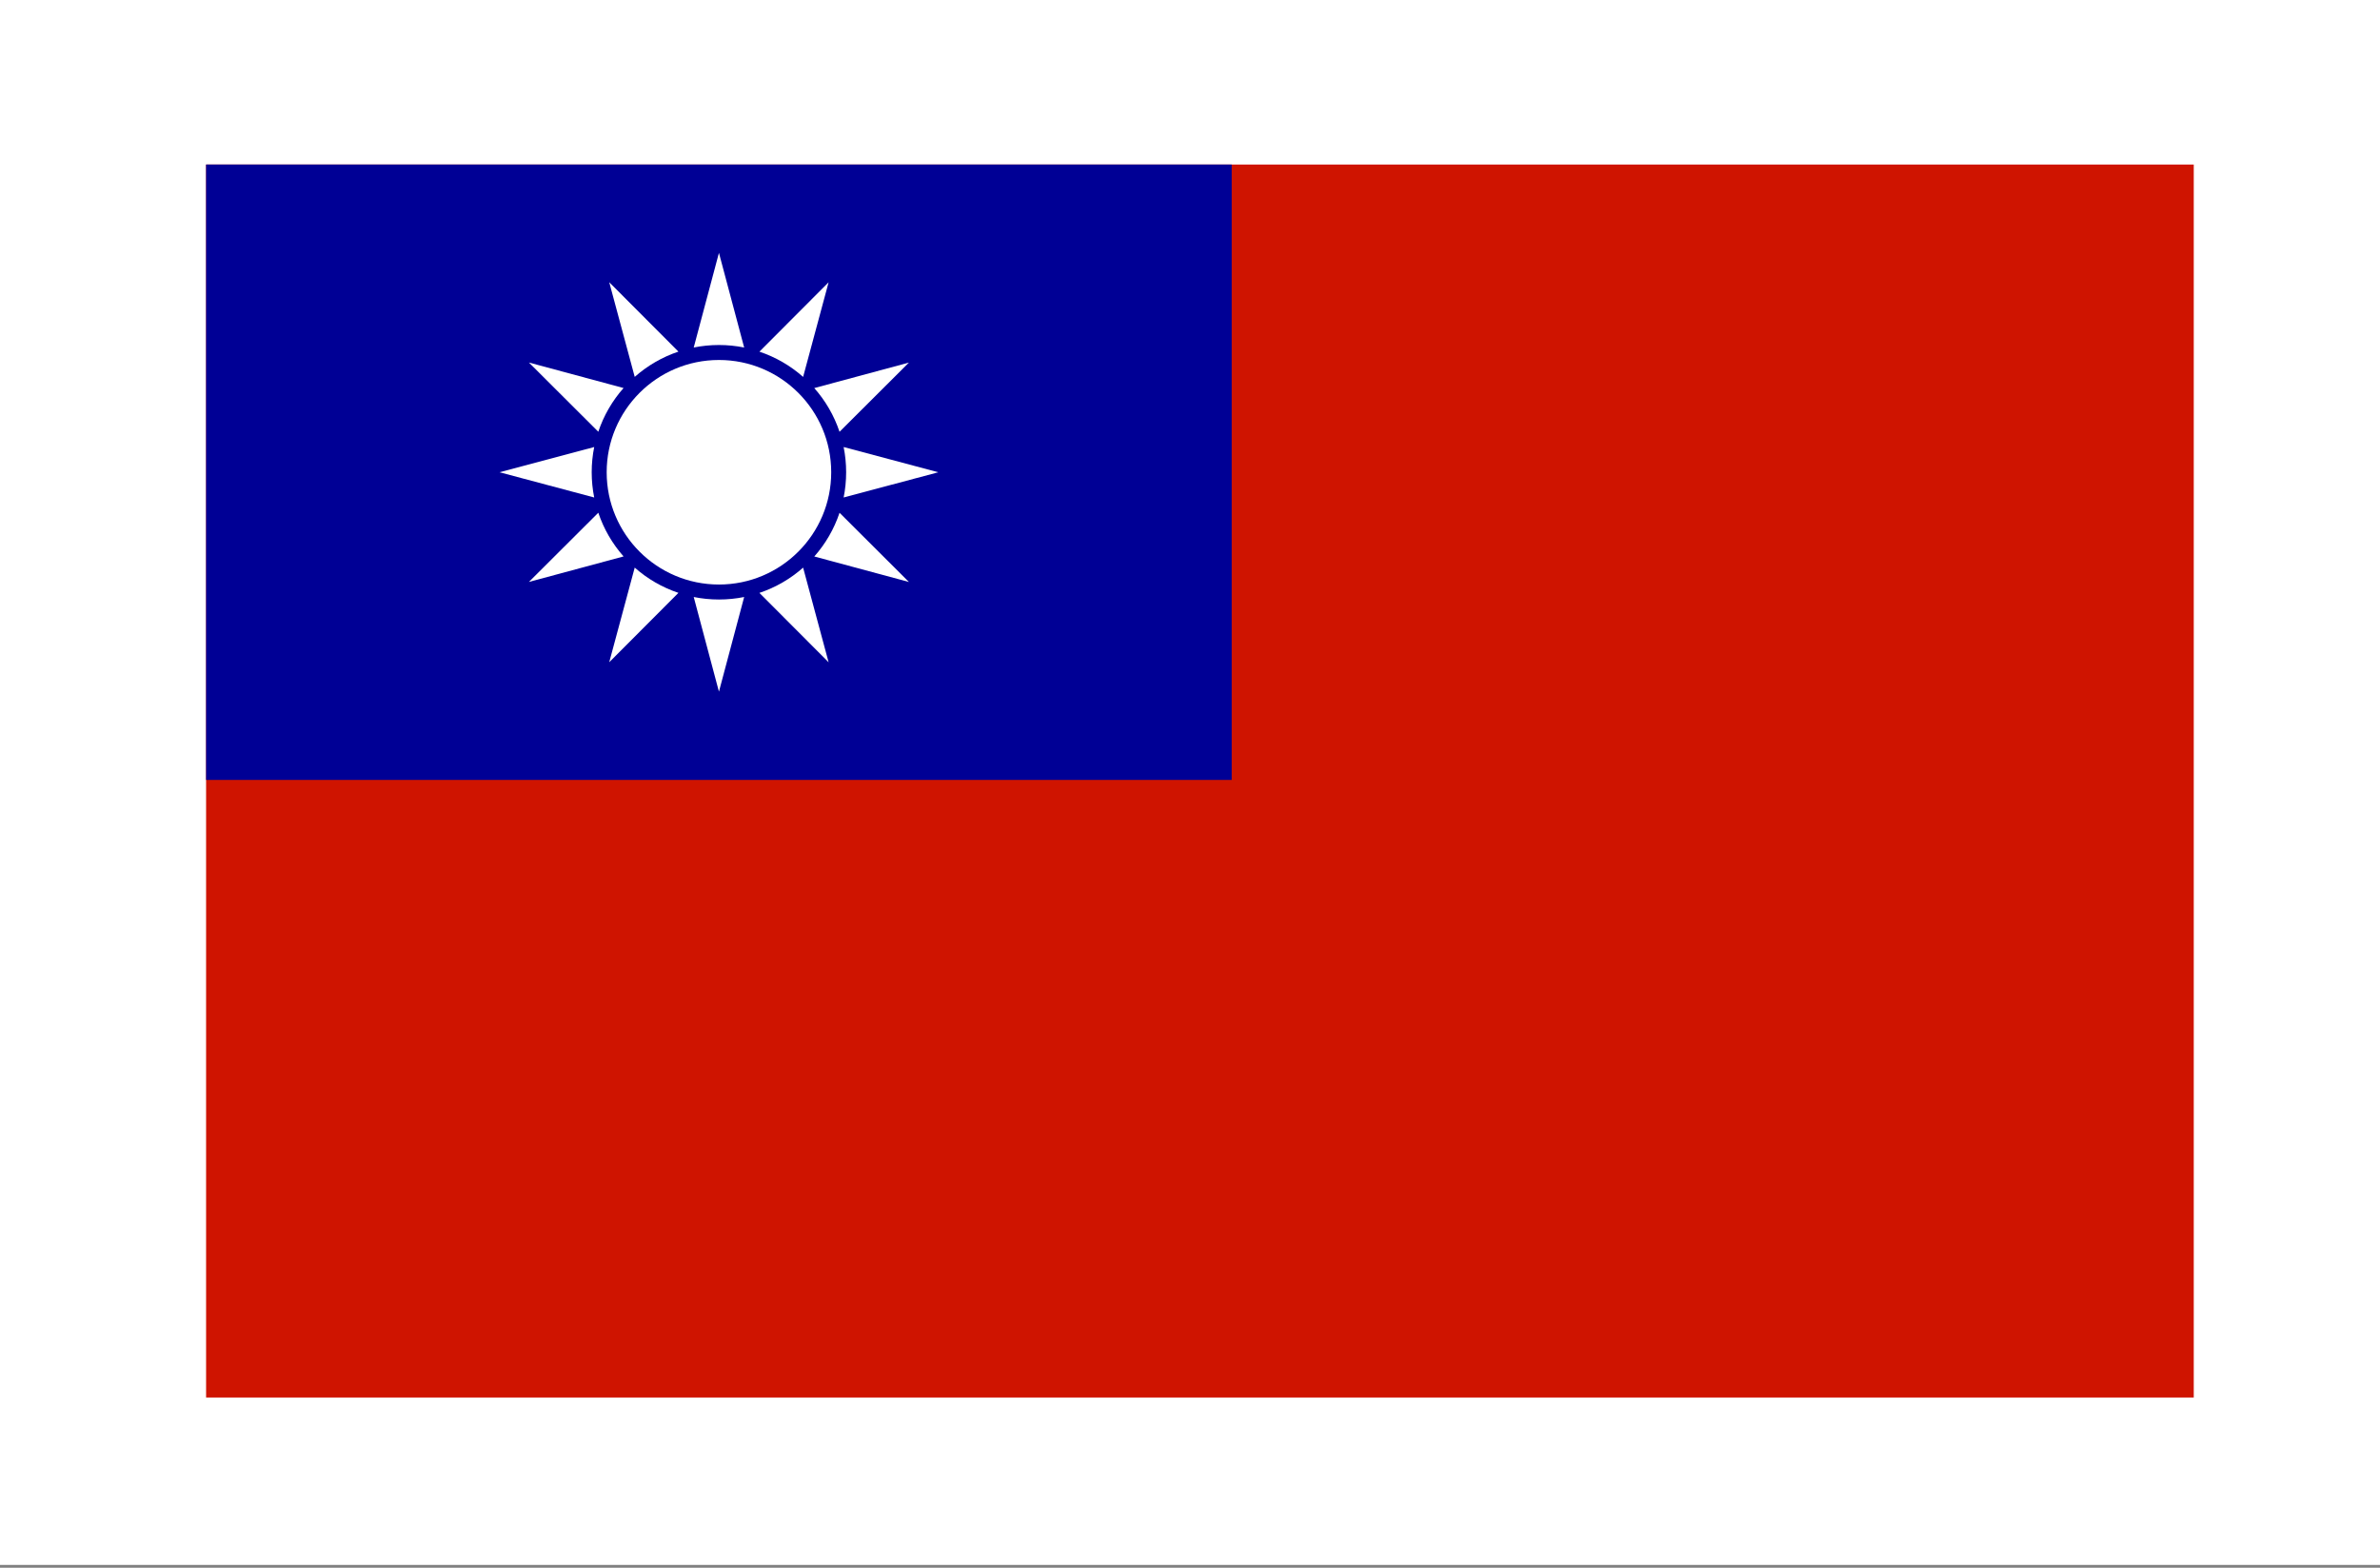 <?xml version="1.0" encoding="UTF-8"?>
<svg id="__1" data-name="_1" xmlns="http://www.w3.org/2000/svg" xmlns:xlink="http://www.w3.org/1999/xlink" viewBox="0 0 522.78 344.35">
  <rect x="0" y="0" width="522.78" height="344.35" fill="#808080" stroke="none"/>
  <defs>
    <style>
      .cls-1 {
        fill: #000095;
      }

      .cls-2 {
        fill: #fff;
      }

      .cls-3 {
        fill: url(#linear-gradient);
      }
    </style>
    <linearGradient id="linear-gradient" x1="45.27" y1="171.55" x2="481.87" y2="171.55" gradientUnits="userSpaceOnUse">
      <stop offset="0" stop-color="#cf1400"/>
      <stop offset="1" stop-color="#cf1400"/>
    </linearGradient>
  </defs>
  <rect class="cls-2" x="0" y="-.62" width="522.78" height="344.35"/>
  <g>
    <rect class="cls-2" x="32.91" y="36.14" width="448.97" height="270.82"/>
    <polygon class="cls-3" points="45.27 36.14 45.27 125.76 45.27 127.74 45.27 215.37 45.27 217.35 45.27 306.96 481.87 306.96 481.87 217.35 481.87 215.37 481.87 127.74 481.87 125.76 481.87 36.14 45.27 36.14"/>
    <rect class="cls-1" x="45.27" y="36.14" width="225.28" height="135.17"/>
    <g>
      <g>
        <path class="cls-2" d="M157.92,75.78c1.9,0,3.75.19,5.54.55l-5.54-20.79-5.54,20.79c1.79-.36,3.65-.55,5.54-.55Z"/>
        <path class="cls-2" d="M149.02,77.23l-15.2-15.24,5.6,20.79c2.77-2.45,6.02-4.35,9.6-5.55Z"/>
        <path class="cls-2" d="M206.1,103.73l-20.79-5.54c.36,1.79.55,3.65.55,5.54s-.19,3.75-.55,5.54l20.79-5.54Z"/>
        <path class="cls-2" d="M184.41,94.84l15.24-15.2-20.79,5.6c2.45,2.77,4.35,6.02,5.55,9.6Z"/>
        <path class="cls-2" d="M176.41,82.79l5.6-20.79-15.2,15.24c3.58,1.2,6.84,3.1,9.6,5.55Z"/>
        <path class="cls-2" d="M157.92,131.68c-1.9,0-3.75-.19-5.54-.55l5.54,20.79,5.54-20.79c-1.79.36-3.65.55-5.54.55Z"/>
        <path class="cls-2" d="M166.81,130.23l15.2,15.24-5.6-20.79c-2.77,2.45-6.02,4.35-9.6,5.55Z"/>
        <path class="cls-2" d="M178.86,122.23l20.79,5.6-15.24-15.2c-1.2,3.58-3.1,6.84-5.55,9.6Z"/>
        <path class="cls-2" d="M136.97,85.23l-20.79-5.6,15.24,15.2c1.2-3.58,3.1-6.84,5.55-9.6Z"/>
        <path class="cls-2" d="M139.42,124.67l-5.6,20.79,15.2-15.24c-3.58-1.2-6.84-3.1-9.6-5.55Z"/>
        <path class="cls-2" d="M129.97,103.73c0-1.9.19-3.75.55-5.54l-20.79,5.54,20.79,5.54c-.36-1.79-.55-3.65-.55-5.54Z"/>
        <path class="cls-2" d="M131.42,112.62l-15.24,15.2,20.79-5.6c-2.45-2.77-4.35-6.02-5.55-9.6Z"/>
      </g>
      <circle class="cls-2" cx="157.92" cy="103.73" r="24.66"/>
    </g>
  </g>
</svg>